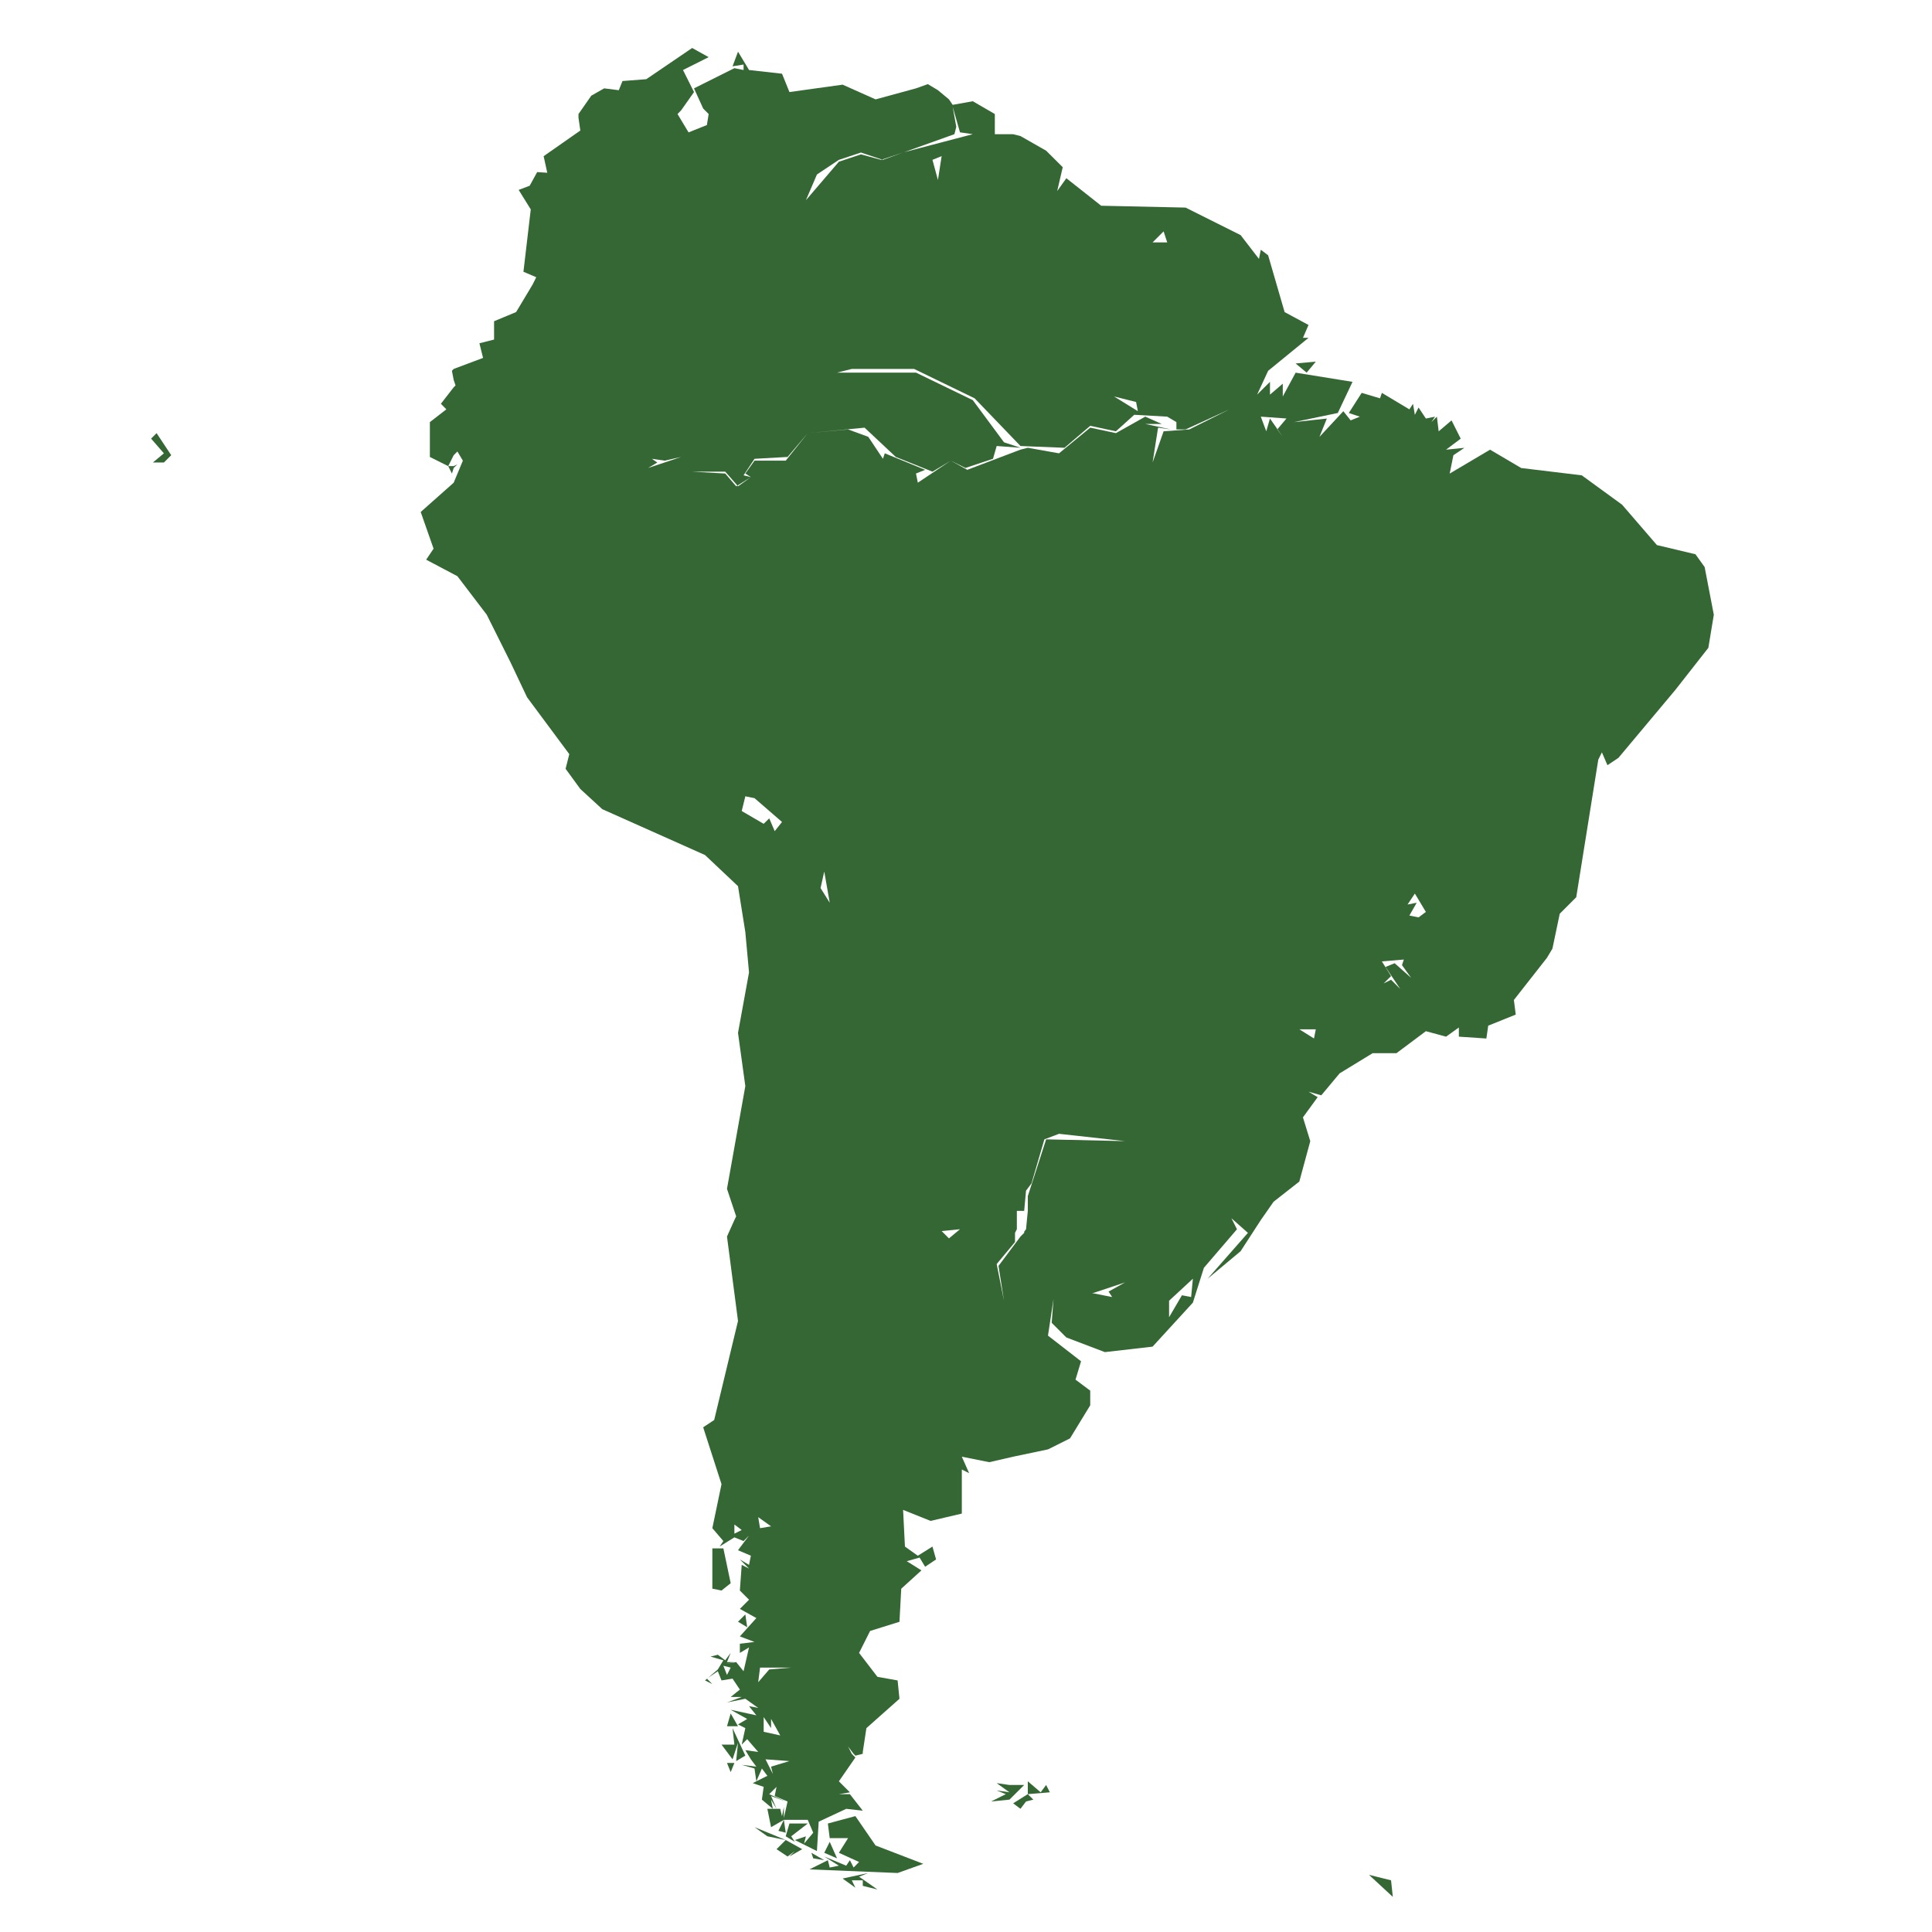 <?xml version="1.0" encoding="UTF-8" standalone="no"?>
<!-- Created with Inkscape (http://www.inkscape.org/) -->

<svg
   id="svg2403"
   xml:space="preserve"
   height="541.48"
   width="541.48"
   version="1.0"
   xmlns="http://www.w3.org/2000/svg"
   xmlns:svg="http://www.w3.org/2000/svg"
   xmlns:rdf="http://www.w3.org/1999/02/22-rdf-syntax-ns#"
   xmlns:cc="http://creativecommons.org/ns#"
   xmlns:dc="http://purl.org/dc/elements/1.1/"><defs
     id="defs2406" /><path
     id="path6219"
     d="m 150.549,48.233 -2.095,3.823 -3.089,1.166 3.391,5.465 -2.052,17.475 3.586,1.534 -1.015,2.052 -4.623,7.712 -6.178,2.57 v 5.141 l -4.104,1.037 1.015,4.104 -8.23,3.089 -0.497,0.518 0.497,2.571 0.518,1.534 -0.518,0.518 -3.586,4.623 1.534,1.555 -4.623,3.586 v 9.764 l 5.141,2.57 1.534,-3.067 1.037,-1.037 1.534,2.571 -2.571,6.178 -9.245,8.208 3.607,10.282 -2.074,3.089 8.748,4.623 8.23,10.8 6.675,13.371 4.623,9.764 11.837,15.941 -1.037,4.104 4.126,5.659 6.156,5.659 28.794,12.853 9.245,8.727 2.052,12.853 1.037,11.319 -3.089,16.957 2.052,14.905 -5.141,28.794 2.571,7.712 -0.497,1.037 -2.074,4.623 3.089,23.653 -6.675,27.757 -3.089,2.052 5.141,15.941 -2.571,12.334 3.089,3.607 -1.037,1.534 4.126,-2.571 2.571,1.037 1.534,-1.555 -3.089,4.126 3.607,1.534 -0.518,2.57 -2.571,-1.534 2.571,2.571 -2.052,-1.037 -0.518,7.193 2.571,2.571 -2.571,2.571 4.623,2.571 -4.623,5.141 4.104,1.555 -4.104,0.497 v 2.571 l 2.571,-1.534 -1.534,6.675 -2.074,-2.571 -3.067,0.518 2.57,-0.518 h -2.074 l 1.037,-2.571 -1.534,2.074 -2.074,-1.555 -2.052,0.518 3.607,1.037 -1.555,2.571 -2.7,2.311 2.7,-1.814 1.037,2.571 3.089,-0.497 2.052,3.067 -2.57,2.074 h 3.089 l -4.126,1.534 5.141,-1.037 3.607,2.57 -2.571,-0.497 2.052,2.57 -7.193,-1.555 4.623,2.571 -2.571,1.534 2.052,1.037 -1.015,4.623 1.534,-1.534 3.089,3.586 -3.607,-0.497 1.555,2.571 1.534,2.052 -4.104,-0.518 3.586,1.037 0.518,3.586 1.555,-3.586 1.534,2.052 -3.089,1.534 -1.015,0.518 3.067,1.037 -0.497,3.586 3.067,2.571 -0.497,-2.571 1.534,2.571 -1.534,-3.586 4.104,1.534 -4.623,-2.052 2.052,-2.052 -0.518,2.571 3.607,1.534 -1.037,4.623 v -3.089 l -0.518,2.571 -0.497,-2.052 h -1.037 -1.037 -1.534 l 1.037,5.141 3.586,-2.052 h 6.696 l 1.534,3.607 -2.57,3.067 0.518,-2.052 -3.089,1.037 6.178,3.089 0.497,-8.23 7.712,-3.607 4.644,0.518 -3.607,-4.623 h -3.089 l 3.089,-0.518 -3.089,-3.089 4.623,-6.675 -1.015,-1.037 -1.037,-2.052 1.555,2.052 0.497,0.518 2.074,-0.518 v -0.518 l 1.015,-6.675 9.267,-8.23 -0.518,-5.141 -5.659,-1.015 -5.141,-6.696 3.089,-6.156 8.23,-2.571 0.497,-9.267 5.659,-5.141 -4.104,-2.571 3.586,-1.015 1.555,2.571 3.067,-2.052 -1.015,-3.607 -4.104,2.571 -3.607,-2.571 -0.518,-10.282 7.712,3.089 8.748,-2.052 v -12.356 l 2.052,1.037 -2.052,-4.623 7.712,1.534 6.675,-1.534 9.764,-2.052 6.178,-3.089 5.659,-9.267 v -4.104 l -4.126,-3.089 1.555,-5.141 -9.267,-7.193 1.555,-10.282 -0.518,6.696 4.104,4.104 10.8,4.104 13.371,-1.534 11.297,-12.334 3.089,-9.764 9.267,-10.8 -1.555,-3.089 4.623,4.104 -11.297,12.853 9.245,-7.712 5.659,-8.727 3.586,-5.141 7.215,-5.659 3.067,-11.319 -2.052,-6.675 4.126,-5.659 -2.571,-1.534 3.586,1.015 5.141,-6.156 9.267,-5.659 h 6.675 l 8.23,-6.156 5.659,1.534 3.586,-2.571 v 2.571 l 7.712,0.518 0.518,-3.607 7.712,-3.089 -0.518,-4.104 9.267,-11.816 1.534,-2.571 2.052,-9.785 4.623,-4.623 6.178,-38.558 1.015,-2.052 1.555,3.607 3.089,-2.074 15.92,-19.009 9.267,-11.816 1.534,-9.267 -2.571,-13.371 -2.571,-3.586 -10.8,-2.571 -9.764,-11.319 -11.297,-8.23 -16.978,-2.052 -8.727,-5.141 -11.319,6.696 1.037,-5.141 3.089,-2.074 -5.141,0.518 4.104,-3.089 -2.571,-5.119 -3.607,3.067 -0.497,-4.104 -1.555,1.534 1.037,-1.534 -2.571,0.518 -2.052,-3.089 -1.037,2.052 -0.518,-3.089 -1.015,1.555 -7.712,-4.623 -0.518,1.534 -5.141,-1.534 -3.607,5.638 3.089,1.037 -2.57,1.037 -2.052,-2.571 -6.696,7.193 2.074,-5.141 -9.267,1.015 12.334,-2.571 4.126,-8.727 -15.941,-2.571 -3.607,6.675 v -3.586 l -3.586,3.067 v -3.586 l -3.607,3.586 3.089,-6.675 11.319,-9.245 h -1.555 l 1.555,-3.607 -6.696,-3.607 -4.623,-15.92 -2.052,-1.555 -0.518,2.571 -5.141,-6.675 -15.423,-7.712 -23.653,-0.518 -9.764,-7.712 -2.571,3.607 1.555,-6.696 -4.644,-4.623 -7.193,-4.104 -2.052,-0.518 h -5.141 v -5.659 l -6.178,-3.586 -5.638,1.015 -1.037,-1.534 -3.089,-2.571 -2.83,-1.706 -3.327,1.188 -11.319,3.089 -9.245,-4.126 -14.905,2.074 -2.074,-5.141 -9.245,-1.037 -3.089,-5.141 -1.534,4.104 3.089,-0.497 v 1.534 l -2.571,-0.518 -11.319,5.659 2.571,5.659 1.534,1.534 -0.497,3.089 -5.141,2.052 -3.089,-5.141 1.015,-1.037 3.607,-5.119 -3.089,-6.178 7.193,-3.607 -4.623,-2.571 -12.853,8.748 -6.675,0.518 -1.037,2.571 -4.104,-0.518 -3.607,2.052 -3.586,5.141 v 1.037 l 0.518,3.586 -10.282,7.193 1.015,4.644 z m 69.145,461.806 -1.534,3.089 2.052,0.518 z m -21.212,-39.832 -0.367,0.259 0.043,0.043 z m -0.324,0.302 -0.562,0.454 2.052,1.037 z m -72.536,-339.869 1.037,2.074 0.497,-1.555 1.037,-1.015 -1.037,0.497 z m 141.378,-100.747 2.052,7.193 3.586,0.518 -19.268,5.055 14.127,-5.055 0.518,-2.052 z m -25.705,12.853 5.897,1.966 5.919,-1.966 -5.659,2.052 -0.259,-0.086 -0.238,0.086 -5.659,-1.534 -6.178,2.052 -9.245,10.8 3.089,-7.215 6.156,-4.104 z m 22.616,1.015 -1.037,6.696 -1.534,-5.659 z m 62.211,21.082 1.015,3.089 h -4.104 z m 42.662,36.506 -5.659,0.518 3.089,2.571 z m -130.059,2.052 h 17.475 l 16.957,8.23 12.853,13.371 12.334,0.497 7.215,-6.156 7.193,1.534 5.141,-4.623 9.245,0.518 2.571,1.534 v 2.052 h 2.571 l 12.334,-5.638 -11.297,5.638 -7.193,0.518 -3.089,8.748 1.534,-9.764 3.607,0.497 -7.193,-1.534 h 4.623 l -4.623,-2.052 -8.23,4.623 -7.193,-1.534 -8.748,7.193 -8.748,-1.555 -2.052,0.518 -14.905,5.659 -4.623,-2.571 -9.245,6.178 -0.518,-2.571 2.571,-1.037 -11.319,-4.623 -0.518,1.534 -4.104,-6.156 -5.659,-2.074 -11.297,1.037 -6.178,7.712 h -8.748 l -2.571,3.607 1.555,1.015 -3.607,2.571 -0.173,-0.216 -0.346,0.216 -3.067,-3.586 -9.267,-0.518 h 9.267 l 3.413,3.888 3.78,-2.354 -2.052,-0.518 3.067,-4.623 9.267,-0.518 5.659,-6.675 15.92,-1.534 8.748,8.208 10.282,4.126 5.141,-3.089 4.104,2.052 7.712,-2.571 1.037,-3.586 6.675,0.497 -4.623,-1.534 -8.748,-11.816 -15.92,-7.712 h -22.119 z m 73.508,7.712 6.178,1.555 0.497,2.571 z m 41.128,5.659 7.193,0.518 -2.527,3.003 1.49,2.138 -1.534,-2.074 0.043,-0.065 -2.095,-3.003 -1.037,3.586 z m -309.476,4.623 -1.534,1.534 3.586,4.126 -3.089,2.571 h 3.089 l 2.052,-2.052 z m 147.016,6.675 -9.245,3.089 2.571,-1.534 -1.534,-1.037 3.586,0.518 z m 17.994,95.109 2.571,0.518 7.712,6.675 -2.052,2.57 -1.534,-3.586 -1.555,1.534 -6.156,-3.586 z m 22.119,21.082 1.534,8.748 -2.571,-4.126 z m 165.528,6.178 3.089,5.141 -2.052,1.534 -2.571,-0.518 2.052,-3.586 -2.571,0.497 z m -3.089,18.49 -0.518,1.555 2.571,3.586 -4.623,-4.104 -2.571,1.037 4.126,6.156 -2.57,-2.571 -2.074,1.037 2.074,-2.052 -2.571,-4.126 z m -29.291,19.549 h 4.623 l -0.518,2.571 z m -67.352,29.291 18.512,2.052 -22.119,-0.497 -5.141,15.92 v 4.126 l -0.497,5.141 -0.518,0.691 v 0.324 l -1.037,1.037 -1.534,2.052 -4.623,6.178 1.534,9.764 -2.052,-10.282 5.141,-6.178 v -2.571 l 0.518,-1.015 v -5.141 h 2.052 l 0.518,-5.659 1.534,-2.052 3.607,-12.334 z m -27.757,26.742 -3.089,2.57 -2.052,-2.052 z m 65.278,13.868 -0.497,5.141 -2.571,-0.497 -3.607,6.156 v -4.623 z m -19.009,1.037 -4.623,2.571 1.015,1.534 -5.141,-1.015 h -0.518 z m -102.82,65.796 3.607,2.571 -3.089,0.518 z m -6.675,2.052 2.052,1.555 -2.052,1.015 z m -6.178,6.696 v 11.297 l 2.571,0.518 2.571,-2.052 -2.052,-9.764 z m 9.245,18.512 -2.052,2.052 2.571,1.534 z m -6.156,14.386 2.052,0.518 -1.037,2.052 z m 10.282,0.518 h 8.727 l -6.156,0.518 -3.089,3.586 z m -8.23,12.853 -1.037,3.586 h 3.089 z m 9.245,1.015 2.074,3.089 v -2.571 l 2.57,4.623 -4.644,-1.015 z m -8.727,3.089 0.518,4.623 h -3.607 l 3.089,4.126 1.534,-4.644 -0.518,5.141 2.571,-1.534 z m 9.245,8.748 6.696,0.497 -5.141,1.555 0.497,2.052 z m -10.8,1.015 1.037,2.571 1.037,-2.571 z m 84.308,5.141 v 3.607 l 6.178,-0.518 -1.037,-2.052 -1.534,2.052 z m 0,3.607 -4.104,2.571 2.052,1.534 1.555,-2.052 2.052,-0.518 z m -8.727,-3.089 3.586,2.571 -3.586,-0.518 2.571,1.037 -4.126,2.052 5.141,-0.518 4.126,-4.104 h -4.126 z m -39.594,9.245 -7.712,2.074 0.518,4.104 h 5.141 l -2.571,4.104 5.659,2.571 -1.534,1.555 -1.037,-2.052 -1.037,1.534 -6.156,-2.571 4.104,2.571 -2.571,0.518 -0.518,-2.052 -5.141,2.571 24.69,1.015 7.193,-2.571 -13.371,-5.141 z m -18.49,2.074 -1.037,3.586 2.571,1.555 -1.037,-1.555 4.644,-3.586 z m -9.785,1.015 3.607,2.571 5.141,1.037 z m 8.748,3.607 -2.571,2.571 3.089,2.052 2.052,-1.534 -1.534,1.534 3.586,-2.052 z m 12.334,0.518 -1.534,3.067 3.586,1.555 z m -5.141,3.067 0.518,1.555 3.089,0.518 z m 15.941,5.659 -7.193,1.555 3.586,2.571 -1.015,-2.074 h 3.089 v 1.555 l 4.104,1.015 -5.141,-3.586 z m 140.341,0.518 6.675,6.178 -0.497,-4.644 z"
     fill="#346733"
     style="stroke-width:2.16" /></svg>
